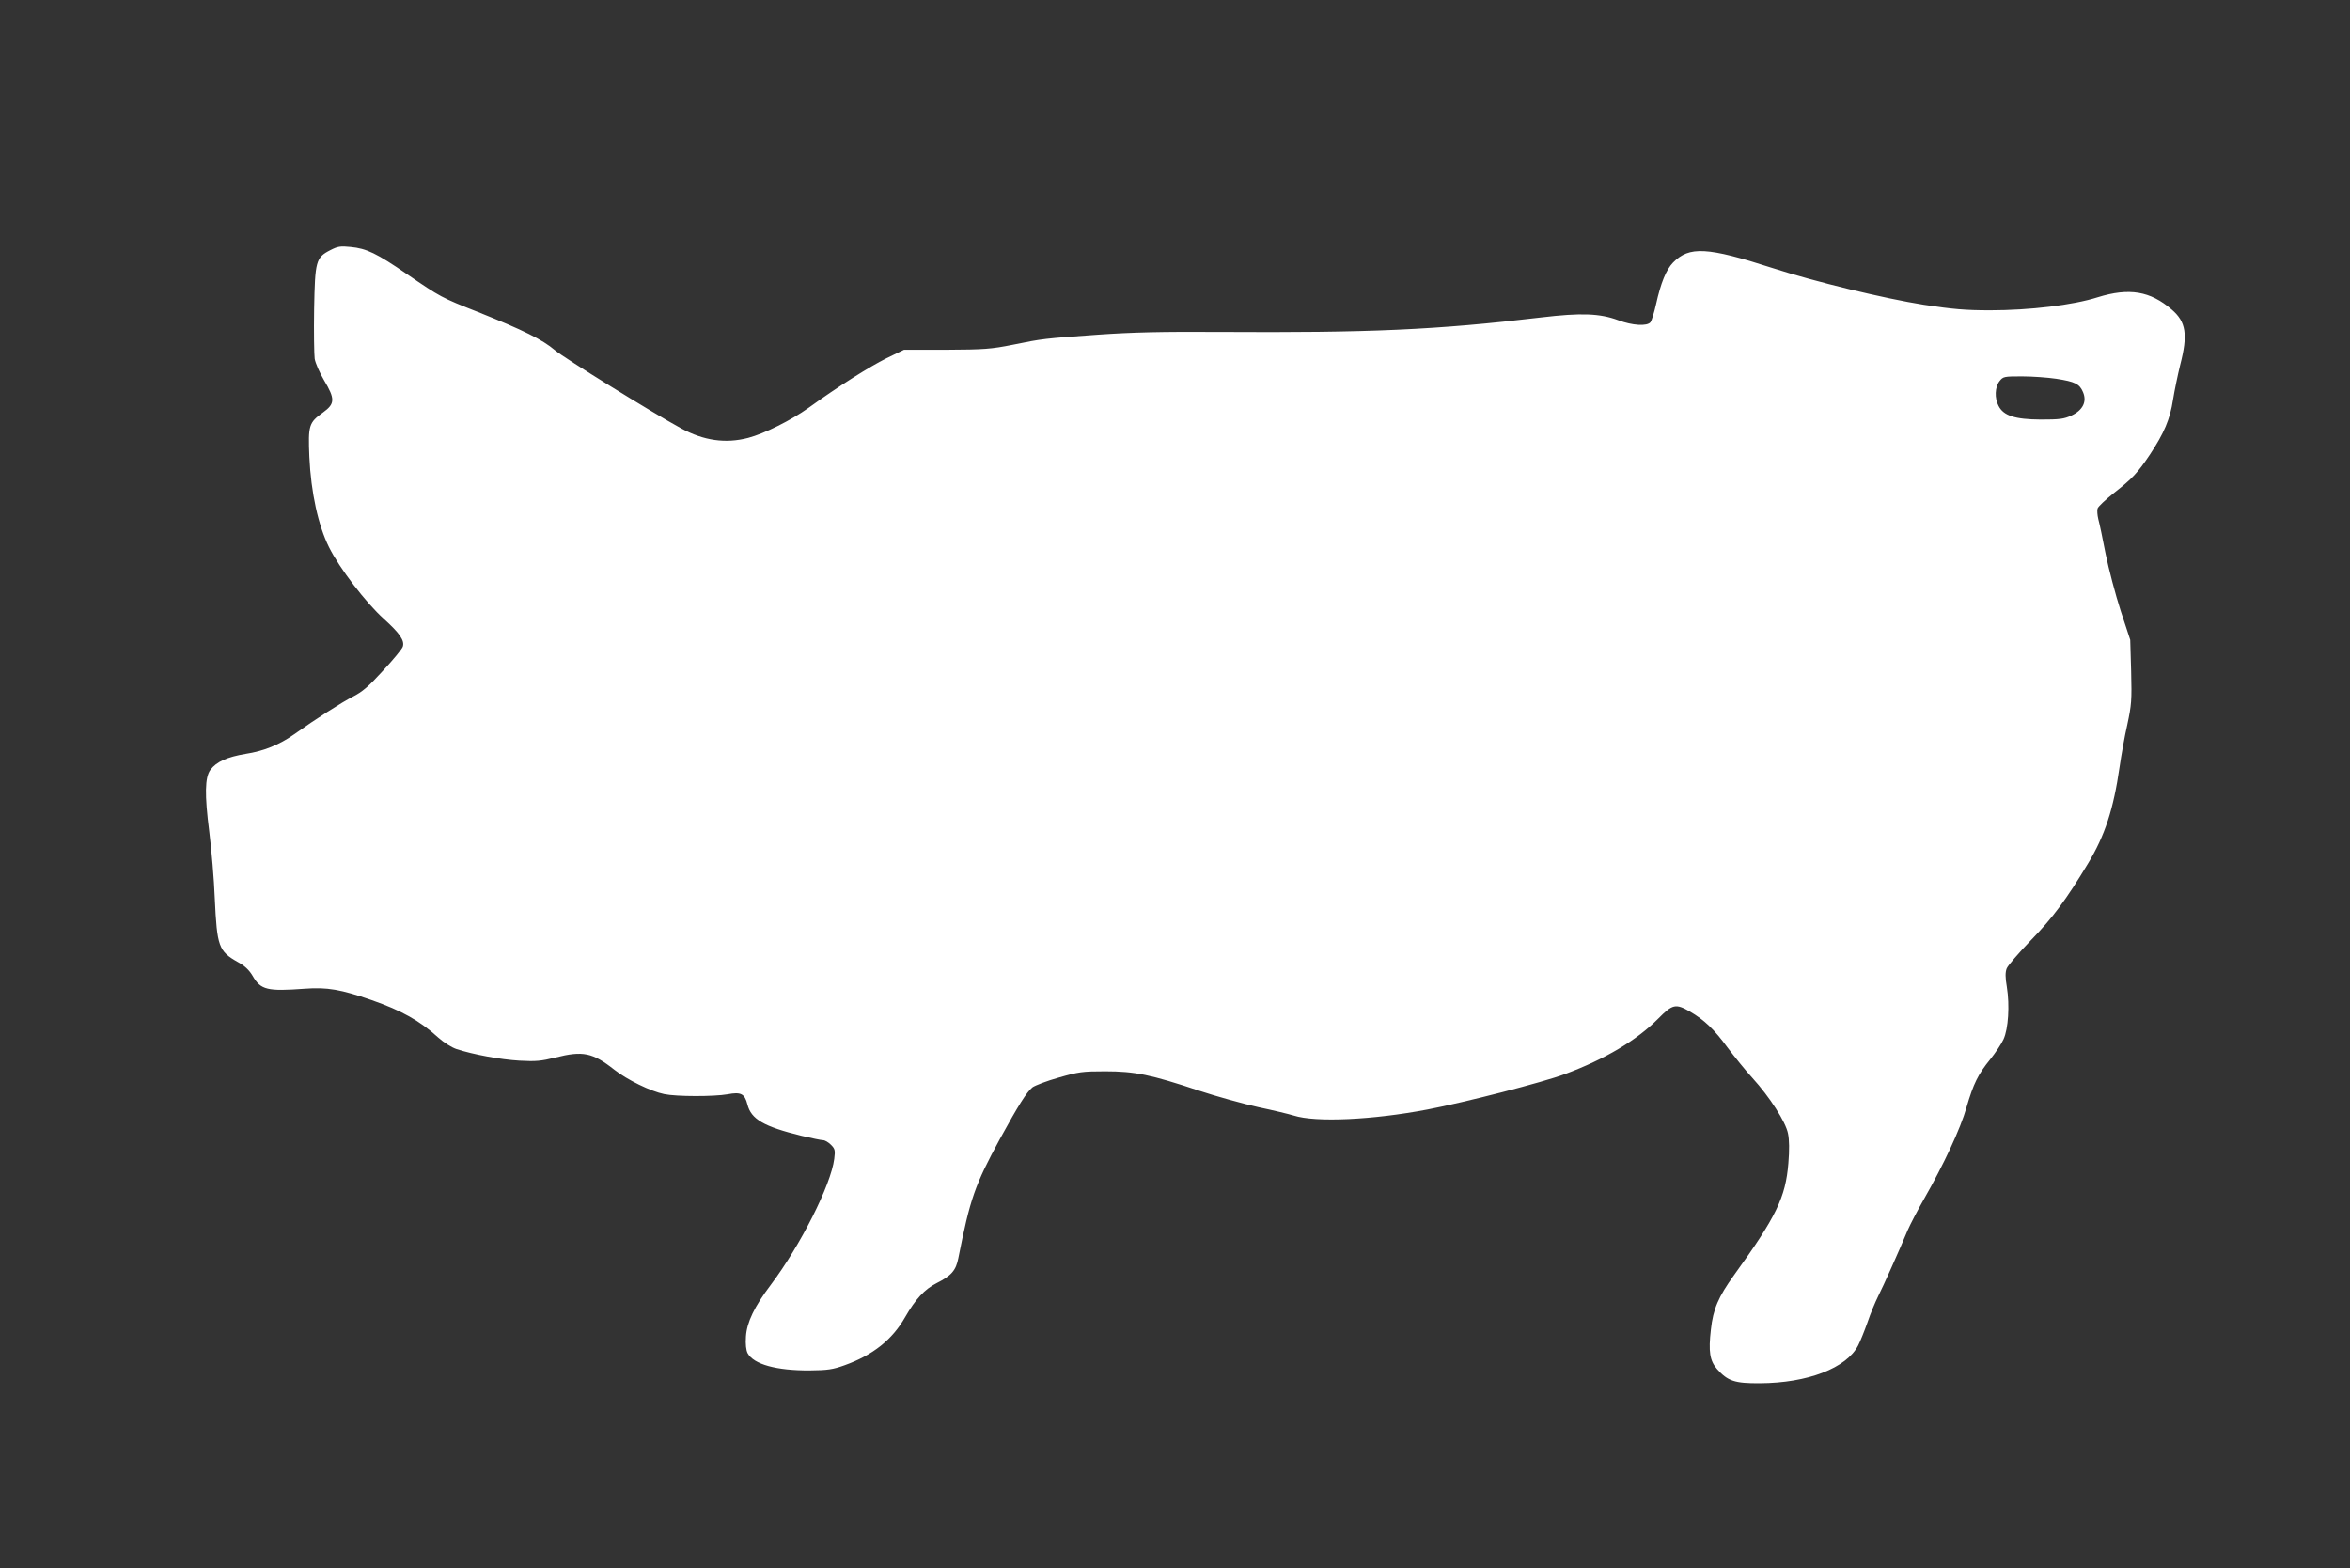 <?xml version="1.0" standalone="no"?>
<!DOCTYPE svg PUBLIC "-//W3C//DTD SVG 20010904//EN"
 "http://www.w3.org/TR/2001/REC-SVG-20010904/DTD/svg10.dtd">
<svg version="1.0" xmlns="http://www.w3.org/2000/svg"
 width="1280pt" height="854pt" viewBox="0 0 1280 854"
 preserveAspectRatio="xMidYMid meet">
<rect x="0" y="0" width="1280" height="854" fill="#333333" stroke="none"/>
<g transform="translate(0,854) scale(0.1,-0.1)"
fill="#ffffff" stroke="none">
<path d="M1800 7178 c-80 -41 -84 -59 -89 -321 -2 -125 0 -247 3 -271 4 -24
27 -76 51 -117 61 -102 60 -128 -5 -175 -78 -56 -82 -70 -75 -242 9 -195 48
-373 107 -492 57 -115 201 -303 299 -391 86 -78 114 -118 103 -151 -3 -11 -51
-70 -107 -130 -80 -88 -113 -116 -166 -143 -59 -30 -200 -120 -321 -206 -78
-55 -164 -90 -262 -105 -101 -17 -159 -43 -192 -87 -30 -41 -32 -134 -6 -338
12 -96 26 -259 30 -364 12 -259 21 -286 124 -344 39 -21 63 -44 82 -76 44 -77
80 -85 285 -70 121 9 196 -4 363 -62 163 -57 262 -112 363 -204 30 -27 73 -54
100 -63 89 -29 238 -57 343 -63 89 -5 118 -2 195 17 150 38 203 27 322 -67 69
-54 197 -117 271 -132 67 -14 271 -14 345 -1 73 14 93 3 108 -55 20 -81 90
-121 294 -171 55 -13 108 -24 118 -24 10 0 29 -11 43 -25 22 -22 24 -30 18
-77 -18 -142 -184 -471 -345 -685 -90 -119 -131 -205 -136 -282 -3 -43 1 -75
9 -91 33 -61 157 -95 338 -94 98 1 126 5 190 28 154 55 260 139 330 262 57 99
106 152 171 185 81 41 106 69 119 137 64 323 90 398 226 648 102 186 146 256
178 282 14 10 78 35 143 53 108 31 129 34 253 34 162 0 248 -18 510 -105 97
-32 242 -72 323 -90 81 -17 168 -38 194 -46 119 -38 429 -24 728 33 205 39
629 148 749 193 218 81 391 184 508 302 78 79 95 83 172 39 79 -46 133 -97
206 -197 38 -50 98 -125 135 -165 94 -103 182 -240 194 -303 7 -33 8 -90 2
-161 -15 -186 -66 -292 -296 -610 -85 -118 -114 -185 -126 -296 -14 -121 -6
-170 33 -215 58 -66 97 -79 233 -78 261 1 473 83 536 206 11 21 34 78 51 126
16 48 43 112 58 142 27 53 114 247 161 360 13 30 53 107 89 170 107 187 199
384 231 498 38 130 63 181 130 263 28 35 61 84 72 109 26 57 34 184 18 284 -9
53 -9 80 -1 101 6 16 66 85 133 155 117 120 192 221 310 417 92 152 139 296
172 526 9 62 27 165 42 230 23 108 25 132 21 290 l-5 172 -52 158 c-28 87 -65
227 -82 310 -16 84 -34 169 -40 190 -5 21 -7 47 -4 57 3 11 43 48 88 84 101
79 130 110 197 210 77 116 110 193 126 299 8 50 26 136 39 189 43 166 32 235
-46 302 -117 101 -232 120 -403 67 -135 -43 -372 -71 -586 -71 -135 0 -202 6
-361 30 -215 34 -592 125 -824 200 -356 115 -454 120 -542 30 -38 -39 -67
-111 -93 -228 -10 -45 -24 -89 -30 -97 -19 -23 -99 -18 -176 11 -100 37 -201
41 -419 15 -573 -68 -938 -84 -1750 -79 -320 2 -478 -2 -665 -15 -292 -21
-299 -21 -465 -55 -116 -23 -154 -26 -361 -27 l-230 0 -95 -46 c-93 -46 -265
-155 -426 -271 -94 -67 -240 -140 -328 -163 -123 -32 -242 -15 -365 52 -160
87 -637 383 -688 426 -67 57 -172 109 -417 207 -203 80 -204 81 -390 208 -163
112 -219 139 -305 147 -56 6 -71 3 -110 -17z m9400 -701 c103 -16 127 -28 146
-73 22 -52 -1 -98 -63 -127 -41 -19 -65 -22 -168 -22 -140 1 -202 21 -229 74
-23 43 -20 103 5 135 20 25 24 26 122 26 56 0 140 -6 187 -13z"/>
</g>
</svg>
